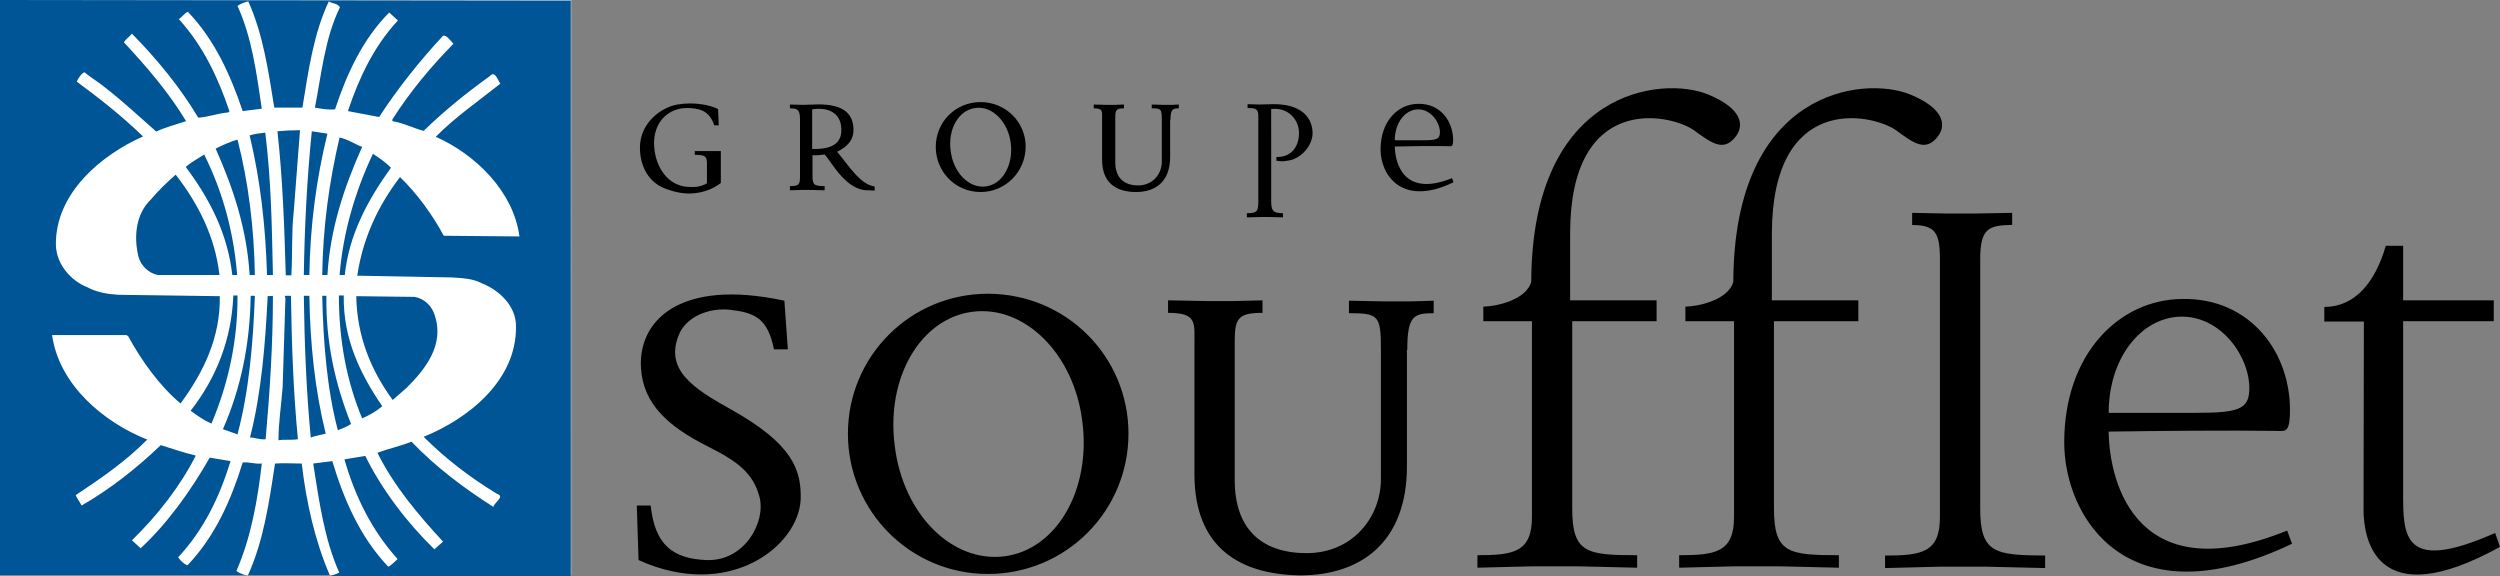 <?xml version="1.0" encoding="utf-8"?>
<!-- Generator: Adobe Illustrator 27.2.0, SVG Export Plug-In . SVG Version: 6.00 Build 0)  -->
<svg version="1.1" id="Calque_1" xmlns="http://www.w3.org/2000/svg" xmlns:xlink="http://www.w3.org/1999/xlink" x="0px" y="0px"
	 viewBox="0 0 720 166" style="enable-background:new 0 0 720 166;" xml:space="preserve">
<rect x="0" y="0" width="720" height="166" fill="#808080" stroke="none"/>
<style type="text/css">
	.st0{fill:#FFFFFF;}
	.st1{fill:#005597;}
</style>
<g>
	<rect y="0.1" class="st0" width="164.5" height="165.6"/>
	<path class="st1" d="M79.9,37.8c2-0.2,4.2-0.3,6.5-0.3l-1.8,23.4c-0.7,6-0.3,12.3-0.7,18.4h-1.6C81.9,65.2,81.4,51.3,79.9,37.8
		 M87.5,79.2h1.6c0.2-14.1,2-27.7,5.2-40.7c-1.5-0.2-3-0.5-4.5-0.7C88.4,51.6,87.7,65.7,87.5,79.2 M78.6,79.2
		c-0.3-14.4-0.5-27.1-2.2-41c-1.5,0.2-3,0.3-4.5,0.8c3.1,13,4.6,26.2,5,40.2H78.6z M92.8,79.2h1.5c0.8-13.3,4.8-25.3,10-36.9
		c-2.2-0.8-4.1-2.2-6.5-2.7C94.8,52.3,93,65.4,92.8,79.2 M62.1,42.8c5.1,11.4,9,23.2,9.8,36.4h1.5c-0.2-13.1-1.8-26.6-5-39
		C66.3,40.8,64.1,41.8,62.1,42.8 M107.4,44.3c-5.1,10.8-8.6,22.6-9.6,34.9h1.5c1.2-11.6,6.6-21.6,13.3-30.9
		C111.1,46.8,109.3,45.5,107.4,44.3 M68.3,79.2c-1-12.5-4.2-24.1-9.5-34.7c-1.8,1.2-3.8,2.2-5.3,3.6c7,9.3,12.1,19.4,13.4,31.1H68.3
		z M0,0v165.7h70.9c-1-0.3-2.2-0.7-2.8-1.3c4.2-9.6,6.1-20.4,7.3-30.9c-2,0.2-3.7-0.5-5.5-0.3c-3.3,10.6-7.8,21.1-15.9,29.6
		c-1-0.3-2-1.3-2.7-2.3c7.5-8,12-17.6,15.1-27.7l-6-1c-5.3,9.3-12.1,18.9-19.9,26.1l-2.5-2.3c7.3-7.1,13.8-15.4,18.4-24.4
		c-3.5-0.8-6.8-2-10.1-3c-7,6.7-14.5,12.6-22.8,17.4c-0.5-1-1.3-2-1.7-3c7.1-4.7,14.5-9.8,20.6-16C29.8,121.6,17,110.8,15,96.5h21.4
		l0.5,0.3c3.8,7,9.1,14.4,15.1,19.4c6.7-9.1,11.5-19.1,11.3-30.9l-29.2-0.4c-3.2-0.2-6.2-0.7-9-2.2c-4.6-1.8-8.8-6.5-9-12
		c-0.3-15.1,13.3-26.2,25.1-31.4c-6.2-6-12.6-11-19.1-15.8c0.5-1,1.2-2.2,2.2-2.7c1.8,1.5,4.3,3,6.1,4.5c5.1,4,10.1,8.6,14.6,12.6
		c2.7-1.3,5.6-2,8.6-3c-5-8.3-11.3-15.6-17.9-22.7c0.5-1,1.5-1.5,2.3-2.5c7.2,7.3,14,15.6,19.1,24.2c3-0.2,5.7-1.3,8.6-1.5l0.4-0.3
		c-3.2-9.5-7.5-18.8-14.6-26.6c1-0.6,1.5-1.6,2.6-2.1c7.8,8.1,12.3,18.3,15.8,28.6l5.5-0.7c-1.5-10.1-2.8-20.4-7-29.6
		c1-0.7,2-1,3.1-1.3c4.3,9.5,5.8,20.1,7.5,30.6h8.1c1.7-10.5,3.2-21.3,7.6-30.6c1,0.7,2.5,0.5,3.2,1.7c-4.3,8.8-5.3,19.1-7.2,28.9
		c1.8,0.3,3.8,0.7,5.8,0.5c3.3-10.1,8-20.3,15.6-27.9l2.5,2.3c-7,7.5-11.3,16.8-14.4,26.1l9,1.7c5.3-8.2,11.8-16.3,18.4-23.4
		c1-0.3,2.2,1.5,3,2.3c-6.5,6.6-12.5,13.8-17.6,21.8v0.5c3.2,0.5,6,2,9,2.8c6.2-6,12.3-10.9,19.1-15.8c1.5-1.7,2.3,1.3,3,2.2
		c-6.3,5-13.1,9.7-18.6,15.3c11.5,5.1,22.4,15.8,24.1,28.7l-21.8-0.2c-3.2-6-7.8-12.3-12.6-16.9c-6.5,8.5-10.8,18-12.3,28.4
		l27.1,0.5c3.2,0.2,6.1,0.3,8.8,1.7c5,2,9.8,6.5,9.8,12.3c0.3,15.8-14.1,26.9-26.6,31.9c6.3,6.3,13.5,11.8,21.1,16.4
		c2.5,0.8-0.8,2.5-1,3.8c-8.3-5.3-16.4-11.3-23.6-18.8c-3.2,1.3-6.6,2-9.8,3.2c4.7,9.5,11.7,17.8,18.9,25.6l-2.5,2.2
		c-7.8-7.6-15.1-17.1-19.9-26.9l-6,1c3,10.5,7.8,20.4,15.3,28.7c-0.8,0.7-1.7,1.8-2.7,2.2c-8.1-8.5-12.8-19.4-16.1-30.4l-5.5,0.7
		c1.7,10.8,3.2,21.8,7.5,31.4c-1,0.5-2,0.8-2.8,1.1h69.5V0.2L0,0z M43.5,57.4c-4.5,4.3-5,11-3.6,16.6c0.7,2.5,2.8,4.6,5.5,5.2h17.8
		c-1.2-10.8-6-20.4-12.6-28.9C48,52.6,45.7,54.8,43.5,57.4 M60.9,122c4.8-11.3,7.6-23.9,7.5-36.9h-1.2c-0.5,12.5-4.8,23.6-12.3,33.2
		C57,119.8,58.6,121,60.9,122 M73.4,85.2h-1.2c-0.2,13.8-2.8,26.6-8,38.4l4.2,1.5C71.7,112.7,72.9,98.9,73.4,85.2 M78.6,85.2
		c-0.5,0-1,0.2-1.5,0c-0.7,13.9-1.8,27.9-5.1,40.8c1.5,0,2.8,0.7,4.5,0.5C77.7,113,78.6,99.3,78.6,85.2 M80.2,126.8
		c1.7-0.3,3.8,0,5.6-0.3c-1.3-13.4-1.8-27.2-2-41.3H82l0.2,0.7l-0.8,25.6C81,116.7,80.2,121.8,80.2,126.8 M89.5,126
		c1.3-0.5,2.8-0.7,4.3-1.1c-3.1-12.6-4.5-25.9-4.7-39.7h-1.6C87.7,99.3,88.2,112.4,89.5,126 M92.8,85.2c0.3,13,1.3,26.6,4.5,38.7
		c1.2-0.5,2.7-1,3.8-1.8c-4.5-11.3-7.3-23.4-7.1-36.9H92.8z M110.1,117c-6.5-9.5-11.3-19.6-11.1-31.9h-1.4c0,12.8,2.2,24.6,6.7,35.4
		C106.5,119.5,108.3,118.5,110.1,117 M117.1,111.7c5.3-5.3,11-12.3,8.1-20.9c-0.8-2.7-3-4.8-5.8-5.3l-16.8-0.2
		c0.2,11.5,4.2,21.3,10.5,29.9L117.1,111.7z M79.2,133.5c-1.7,11.3-3.3,22.3-7.8,32.2H95c-4.3-9.9-6.8-21.1-8.1-32.2
		C84.2,133.5,81.7,133.3,79.2,133.5"/>
	<path d="M250.2,54.8c-6.5,0.3-10.7-8.2-12.7-10.3c-0.9,0.1-2.3,0.3-3.5,0.2v5.9c0,2.6,0.4,3,3.5,3v1.2l-4.2-0.1h-2.6l-3.2,0.1v-1.2
		c2.6,0,2.9-0.4,2.9-2.8V34.3c0-2.8-0.8-3.1-2.9-3.1v-1.1l3.7,0.1l3.3-0.1c7.2-0.3,11.2,1.8,11.3,7.1c0.1,3.8-2.7,5.5-4.7,6.5
		c3.5,4.2,6.6,9.4,10.8,10v1.2L250.2,54.8z M233.9,31.5v11.4c6.3,0.2,8.6-2.1,8.4-5.8C242.2,32.9,239,30.7,233.9,31.5 M282.4,55.3
		c-7.2,0-12.9-5.8-12.9-13s5.7-12.9,12.9-12.9c7.2,0,13,5.7,13,12.9C295.3,49.5,289.6,55.3,282.4,55.3 M280.9,31.1
		c-4.8,0.6-8,6.1-7.1,12.4c0.8,6.3,5.3,10.8,10.1,10.2c4.8-0.6,8-6.2,7.2-12.5C290.3,35,285.7,30.4,280.9,31.1 M337.1,34.6
		c0-3.1,0.6-3.4,2.4-3.4v-1.1l-2.1,0.1H335l-3.3-0.1v1.1c2.7,0,2.9,0.2,2.9,3.3v12.1c0,3.5-2.6,6.8-6.8,6.8c-4.3,0-6.6-2.4-6.6-6.7
		V33.8c0-2.1,0.3-2.6,2.5-2.6v-1.1l-2.6,0.1h-2.5l-3.6-0.1v1.1c2.7,0,2.4,0.9,2.4,2.9V46c0,6.8,4.2,9.3,9.8,9.3
		c5.5,0,9.8-2.9,9.8-10.1V34.6 M370.6,46.3c4.1-0.3,7.8-4.7,7.4-8.6c-0.4-4.5-3.9-7.8-11.5-7.7l-3.8,0.1l-3.4-0.1v1.1
		c2.9,0,3.1,0.5,3.1,2.9v23.6c0,3.2-0.2,3.8-3.3,3.8v1.2l3.9-0.1h2.6l3.9,0.1v-1.2c-3.1,0-3.4-0.9-3.4-3.8V31.4c5-0.6,8,3.2,8,6.8
		c0.1,4-2.3,7.2-6.5,7v1.1C369.1,46.5,369.7,46.5,370.6,46.3 M397.6,43.1c0-8.2,5-13.2,10.9-13.2c6.3-0.1,10.1,5,10,10.7
		c-0.1,1.8-0.5,1.5-1.4,1.5c-4.2-0.1-10.9,0-15.4,0.1c0.1,5,2.7,14.7,16.5,9.1l0.4,1.2C403.5,59.8,397.6,50.1,397.6,43.1
		 M408.3,31.5c-3.6,0.1-6.6,3.8-6.6,8.9h8c4,0,4.9-0.3,5-2.1C414.8,35.3,412.1,31.4,408.3,31.5 M183.9,161.3
		c26.1,11.8,46.1-4,46.7-17.5c0.2-8.4-2.2-15.9-20.1-25.9c-10.8-6-19.4-11.5-14.8-21.9c2.2-4.8,8.4-7.4,14.4-6.8
		c7.2,0.8,11,2.4,12.8,11.4h4l-1-14c-30.7-6.6-42.1,6.2-41.3,19.3c0.6,10.6,8,17,19.3,22.7c8.8,4.4,13,7.8,14.8,14.4
		c2,7.2-4.2,18.7-15.2,18.3c-9.8-0.4-14.9-4.4-16.1-15.7h-4L183.9,161.3 M284.5,165.3c-22.3,0-40.3-18.1-40.3-40.4
		s18-40.3,40.3-40.3c22.5,0,40.5,18,40.5,40.3C325,147.1,307.1,165.3,284.5,165.3 M280,89.8c-15,2-24.9,19.1-22.3,38.7
		c2.4,19.6,16.5,33.7,31.7,31.7c15-2,24.9-19.3,22.3-38.9C309.3,101.9,295.1,87.8,280,89.8 M405.3,100.8c0-9.8,1.8-10.6,7.6-10.6
		v-3.6l-6.6,0.2h-7.6l-10.2-0.2v3.6c8.4,0,9.2,0.6,9.2,10.2V138c0,10.8-8,21.3-21.4,21.3s-20.7-7.4-20.7-21v-40c0-6.6,1-8.2,8-8.2
		v-3.6l-8.2,0.2h-7.8l-11.2-0.2v3.6c8.4,0,7.6,2.8,7.6,9.2v37.3c0,21.2,13.2,28.9,30.5,29.1c17.1,0,30.7-9.2,30.7-31.5v-33.5
		 M487.7,37.4c5.2,3.8,8.4,6.2,11.8,2.4c3.2-3.6,2.2-8.6-7.6-12.6c-13.1-5.4-50.7-1.6-50.9,53.9c-1.4,5.4-10.4,7.2-13.8,7.2v4.2h14
		v56.4c0,10.2-5.4,11-15.7,11v3.6l15.9-0.4h13l17.1,0.4v-3.6c-14.5,0-18.7-0.6-18.7-13.4v-54h24.3v-6h-24.9V67.2
		C452.2,27.1,480.3,32.5,487.7,37.4 M545.9,37.4c5.2,3.8,8.4,6.2,11.8,2.4c3.2-3.6,2.2-8.6-7.6-12.6c-13.2-5.4-50.7-1.6-50.9,53.9
		c-1.4,5.4-10.4,7.2-13.8,7.2v4.2h14v56.4c0,10.2-5.4,11-15.8,11v3.6l16-0.4h12.9l17.1,0.4v-3.6c-14.5,0-18.7-0.6-18.7-13.4v-54
		h24.3v-6h-24.9V67.2C510.4,27.1,538.5,32.5,545.9,37.4 M594.5,127.4c0-25.5,15.8-41.1,33.9-41.3c19.8-0.4,31.7,15.7,31.1,33.3
		c-0.2,5.5-1.6,4.7-4.2,4.7c-13.2-0.2-34.1,0-48,0.2c0.2,15.6,8.6,45.9,51.4,28.5l1.4,3.8C612.8,179.2,594.5,149.1,594.5,127.4
		 M627.8,91.2c-11.2,0.4-20.5,11.9-20.5,27.7h24.9c12.4,0,15.4-1,15.6-6.6C648.1,102.9,639.7,90.8,627.8,91.2 M680.7,146.8
		c0,8.2,3.4,30.5,39.3,10.7l-1.4-4c-26.7,11.8-26.5,0.8-26.5-11.8V92.5h26.1v-6h-26.1V70.8h-5c-3,10.4-8.8,17.6-17.7,17.6v4.2h11.4
		L680.7,146.8 M570.3,146.5V74.8l0,0c0-8.7,2.1-10,9.2-10v-3.5l-11.1,0.2h-7.5l-10.2-0.2v3.5c6.7,0,7.9,2.4,8,9.2v75
		c0,10.2-5.4,11-15.8,11v3.6l16-0.4h13l17.1,0.4v-3.6C574.5,159.9,570.3,159.3,570.3,146.5 M207.6,43.5h-7.5v1.1
		c2.8,0,3.4,0.3,3.5,2.2v6c-2.1,1.2-3.9,1.1-5.7,1c-5.3-0.4-9-5.2-9.5-11.5c-0.5-7.1,4.1-11.3,9.7-11.2c3.1,0.1,6.2,0.6,7.6,5h1.3
		l-0.2-4.7c-2.4-1.2-6.9-2.1-11.7-1.3c-4.7,0.8-10.8,5.3-10.8,12.4c0,5.5,2.6,10.3,7.8,12l0,0c1.7,0.6,4.3,1.4,7.3,1.2
		c3.2-0.2,6-1.3,8.2-3L207.6,43.5z"/>
</g>
</svg>
